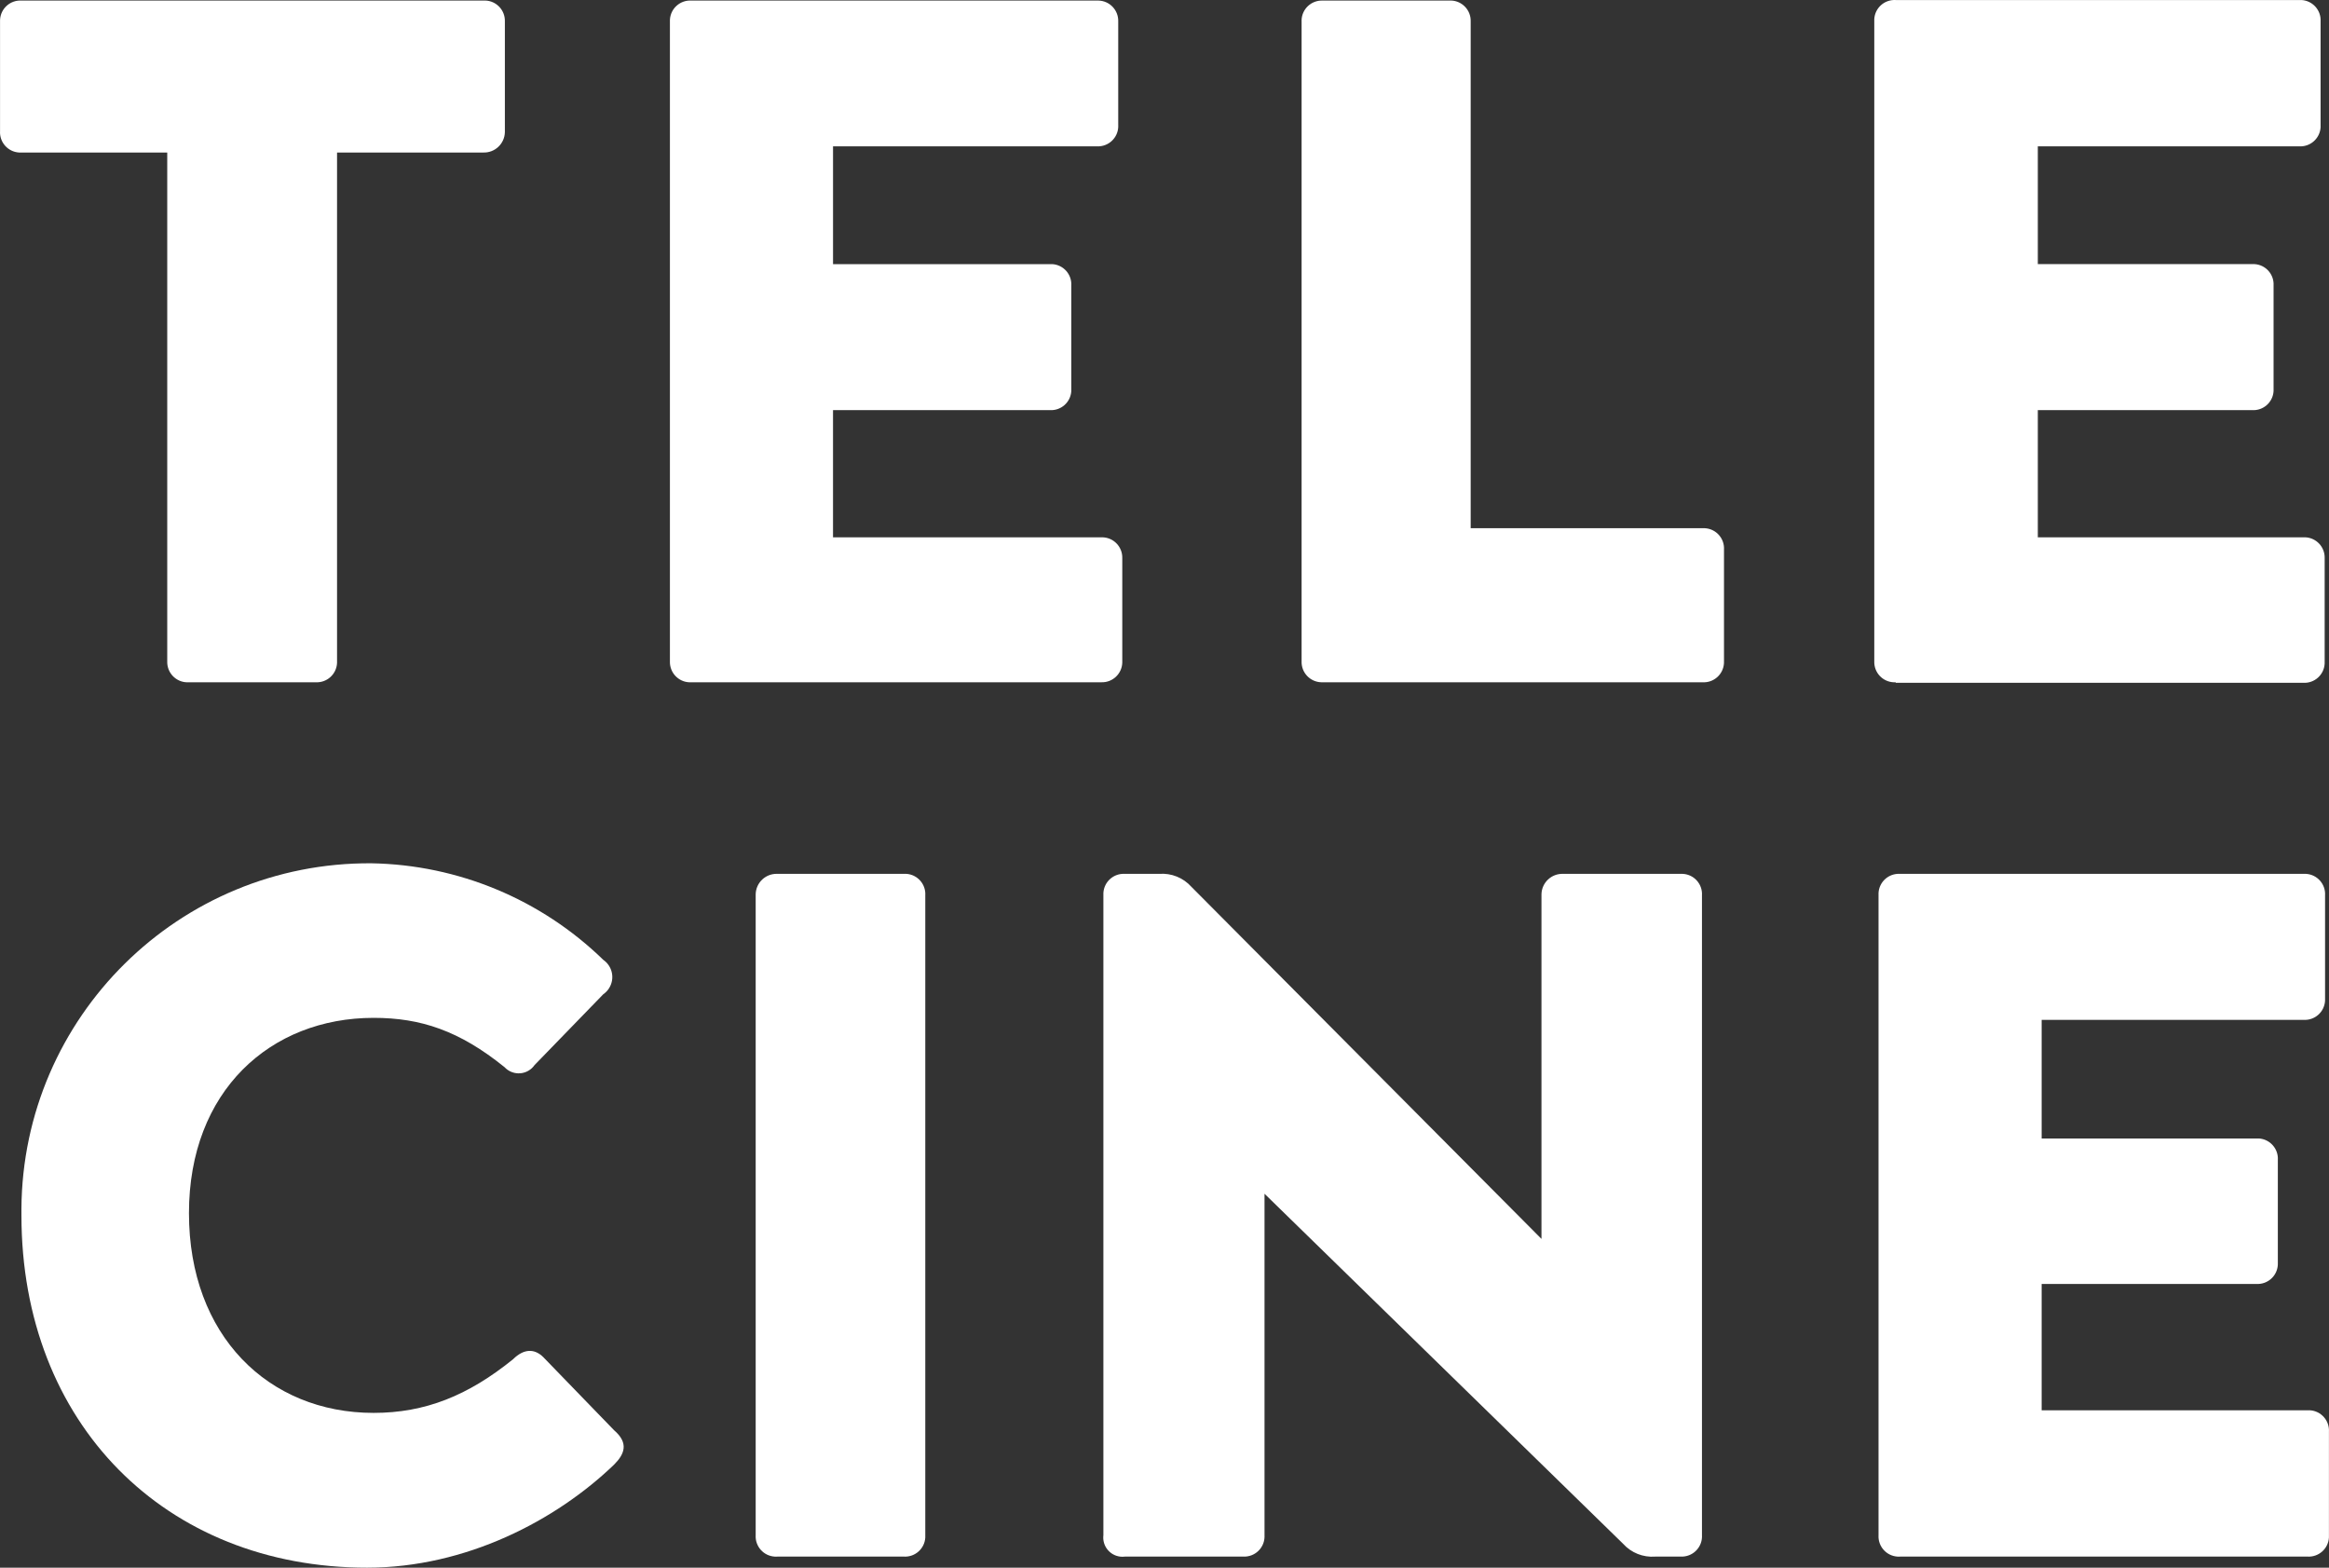 <svg xmlns="http://www.w3.org/2000/svg" id="Camada_2" data-name="Camada 2" viewBox="0 0 1548.32 1042.11"><rect x="0" y="0" width="1548.32" height="1042.11" fill="#333333" stroke="none"/><defs><style> .cls-1 { fill: #fff; } </style></defs><g id="svg4"><g id="Camada_2-2" data-name="Camada 2"><g id="Layer_1" data-name="Layer 1"><path class="cls-1" d="M1260.26,453.89h270.94c7.43.43,13.8-5.25,14.23-12.68.02-.4.03-.81.01-1.21v-68.92c.24-7.44-5.59-13.67-13.03-13.91-.4-.01-.81,0-1.21.01h-176.46v-84.55h142.42c7.43.48,13.84-5.16,14.31-12.59.04-.57.04-1.15,0-1.72v-68.5c.44-7.43-5.23-13.81-12.66-14.25-.55-.03-1.1-.03-1.65,0h-142.42v-78.3h173.68c7.43.47,13.83-5.17,14.31-12.59.03-.55.04-1.1,0-1.65V14.27c.44-7.43-5.23-13.81-12.66-14.25-.55-.03-1.1-.03-1.65,0h-268.16c-7.43-.43-13.81,5.24-14.24,12.67-.03.52-.03,1.05,0,1.57v425.38c-.24,7.44,5.59,13.67,13.03,13.91.4.01.81,0,1.21-.01M879.2,453.54h252.6c7.43.46,13.83-5.18,14.29-12.61.03-.43.03-.86.02-1.28v-74.27c.44-7.43-5.23-13.81-12.66-14.25-.55-.03-1.1-.03-1.65,0h-154.09V14.27c.24-7.44-5.59-13.67-13.03-13.91-.43-.01-.86,0-1.28.02h-84.2c-7.44-.24-13.67,5.59-13.91,13.03-.01.4,0,.81.01,1.21v425.03c-.23,7.44,5.61,13.66,13.05,13.89.28,0,.56,0,.85,0M459.59,453.54h272.61c7.44.23,13.66-5.61,13.89-13.05,0-.28,0-.56,0-.85v-68.57c.23-7.44-5.61-13.66-13.05-13.89-.28,0-.56,0-.85,0h-178.4v-84.55h144.16c7.43.44,13.81-5.23,14.25-12.66.03-.55.03-1.1,0-1.65v-68.5c.43-7.43-5.24-13.81-12.67-14.24-.52-.03-1.05-.03-1.57,0h-144.16v-78.3h175.7c7.44.24,13.67-5.59,13.91-13.03.01-.4,0-.81-.01-1.21V14.27c.23-7.44-5.61-13.66-13.05-13.89-.28,0-.56,0-.85,0h-269.9c-7.43-.43-13.8,5.25-14.23,12.68-.02.4-.03.81-.01,1.21v425.38c-.24,7.44,5.59,13.67,13.03,13.91.4.01.81,0,1.21-.01M125.63,453.54h84.2c7.43.43,13.8-5.25,14.23-12.68.02-.4.03-.81.01-1.21V101.39h97.26c7.67.23,14.08-5.79,14.31-13.46,0-.28,0-.56,0-.85V14.27c.24-7.44-5.59-13.67-13.03-13.91-.43-.01-.86,0-1.28.02H14.27C6.84-.05.47,5.63.04,13.06c-.02.4-.03.81-.01,1.21v72.81c-.47,7.43,5.17,13.83,12.59,14.31.55.03,1.1.04,1.65,0h96.91v338.26c-.24,7.44,5.59,13.67,13.03,13.91.43.01.86,0,1.28-.02"></path><path class="cls-1" d="M1263.1,1034.75h270.94c7.43.43,13.81-5.24,14.24-12.67.03-.52.03-1.05,0-1.57v-68.71c.47-7.43-5.17-13.83-12.59-14.31-.55-.03-1.1-.04-1.65,0h-176.74v-83.99h142.77c7.43.43,13.8-5.25,14.23-12.68.02-.4.03-.81.01-1.21v-68.5c.47-7.43-5.17-13.83-12.59-14.31-.55-.03-1.1-.04-1.65,0h-142.77v-78.85h174.17c7.43.43,13.8-5.25,14.23-12.68.02-.4.03-.81.01-1.21v-68.85c.47-7.43-5.17-13.83-12.59-14.31-.55-.03-1.1-.04-1.65,0h-268.37c-7.43-.44-13.81,5.23-14.25,12.66-.03.55-.03,1.1,0,1.65v425.31c-.43,7.43,5.24,13.81,12.67,14.24.52.03,1.05.03,1.57,0"></path><path class="cls-1" d="M747.9,1034.75h78.85c7.44.24,13.67-5.59,13.91-13.03.01-.4,0-.81-.01-1.21v-226.97l238.36,232.66c5.41,6.03,13.32,9.19,21.4,8.55h17.16c7.44.24,13.67-5.59,13.91-13.03.01-.4,0-.81-.01-1.21v-425.31c.46-7.43-5.18-13.83-12.61-14.29-.43-.03-.86-.03-1.28-.02h-78.5c-7.67-.23-14.08,5.79-14.31,13.46,0,.28,0,.56,0,.85v228.36l-232.73-234.05c-5.4-6.04-13.31-9.23-21.4-8.61h-22.86c-7.43-.44-13.81,5.23-14.25,12.66-.03.55-.03,1.1,0,1.65v425.31c-.86,7.01,4.13,13.38,11.13,14.24,1.03.13,2.08.13,3.11,0"></path><path class="cls-1" d="M516.69,1034.75h84.2c7.43.43,13.81-5.24,14.24-12.67.03-.52.03-1.05,0-1.57v-425.31c.47-7.43-5.17-13.83-12.59-14.31-.55-.03-1.1-.04-1.65,0h-84.2c-7.67-.23-14.08,5.79-14.31,13.46,0,.28,0,.56,0,.85v425.31c-.44,7.43,5.23,13.81,12.66,14.25.55.03,1.1.03,1.65,0"></path><path class="cls-1" d="M244.08,1042.11c65.65,0,125.61-31.4,164.16-68.5,6.95-6.95,9.93-14.31,0-22.86l-47.1-48.63c-5.77-5.7-12.85-5.7-20.01,1.39-29.94,24.25-58.5,35.71-92.75,35.71-69.96,0-122.76-51.41-122.76-132.76s54.26-129.84,122.76-129.84c31.4,0,57.04,8.55,87.05,32.79,4.84,5.2,12.97,5.49,18.16.65.66-.62,1.26-1.3,1.77-2.04l45.71-47.1c6.31-4.36,7.89-13.02,3.53-19.33-.95-1.38-2.15-2.57-3.53-3.53-41.35-40.23-96.48-63.19-154.16-64.19-127.69-.81-231.86,102.04-232.67,229.72,0,1.42,0,2.84.01,4.26,0,138.46,95.66,234.26,229.81,234.26"></path></g></g></g></svg>